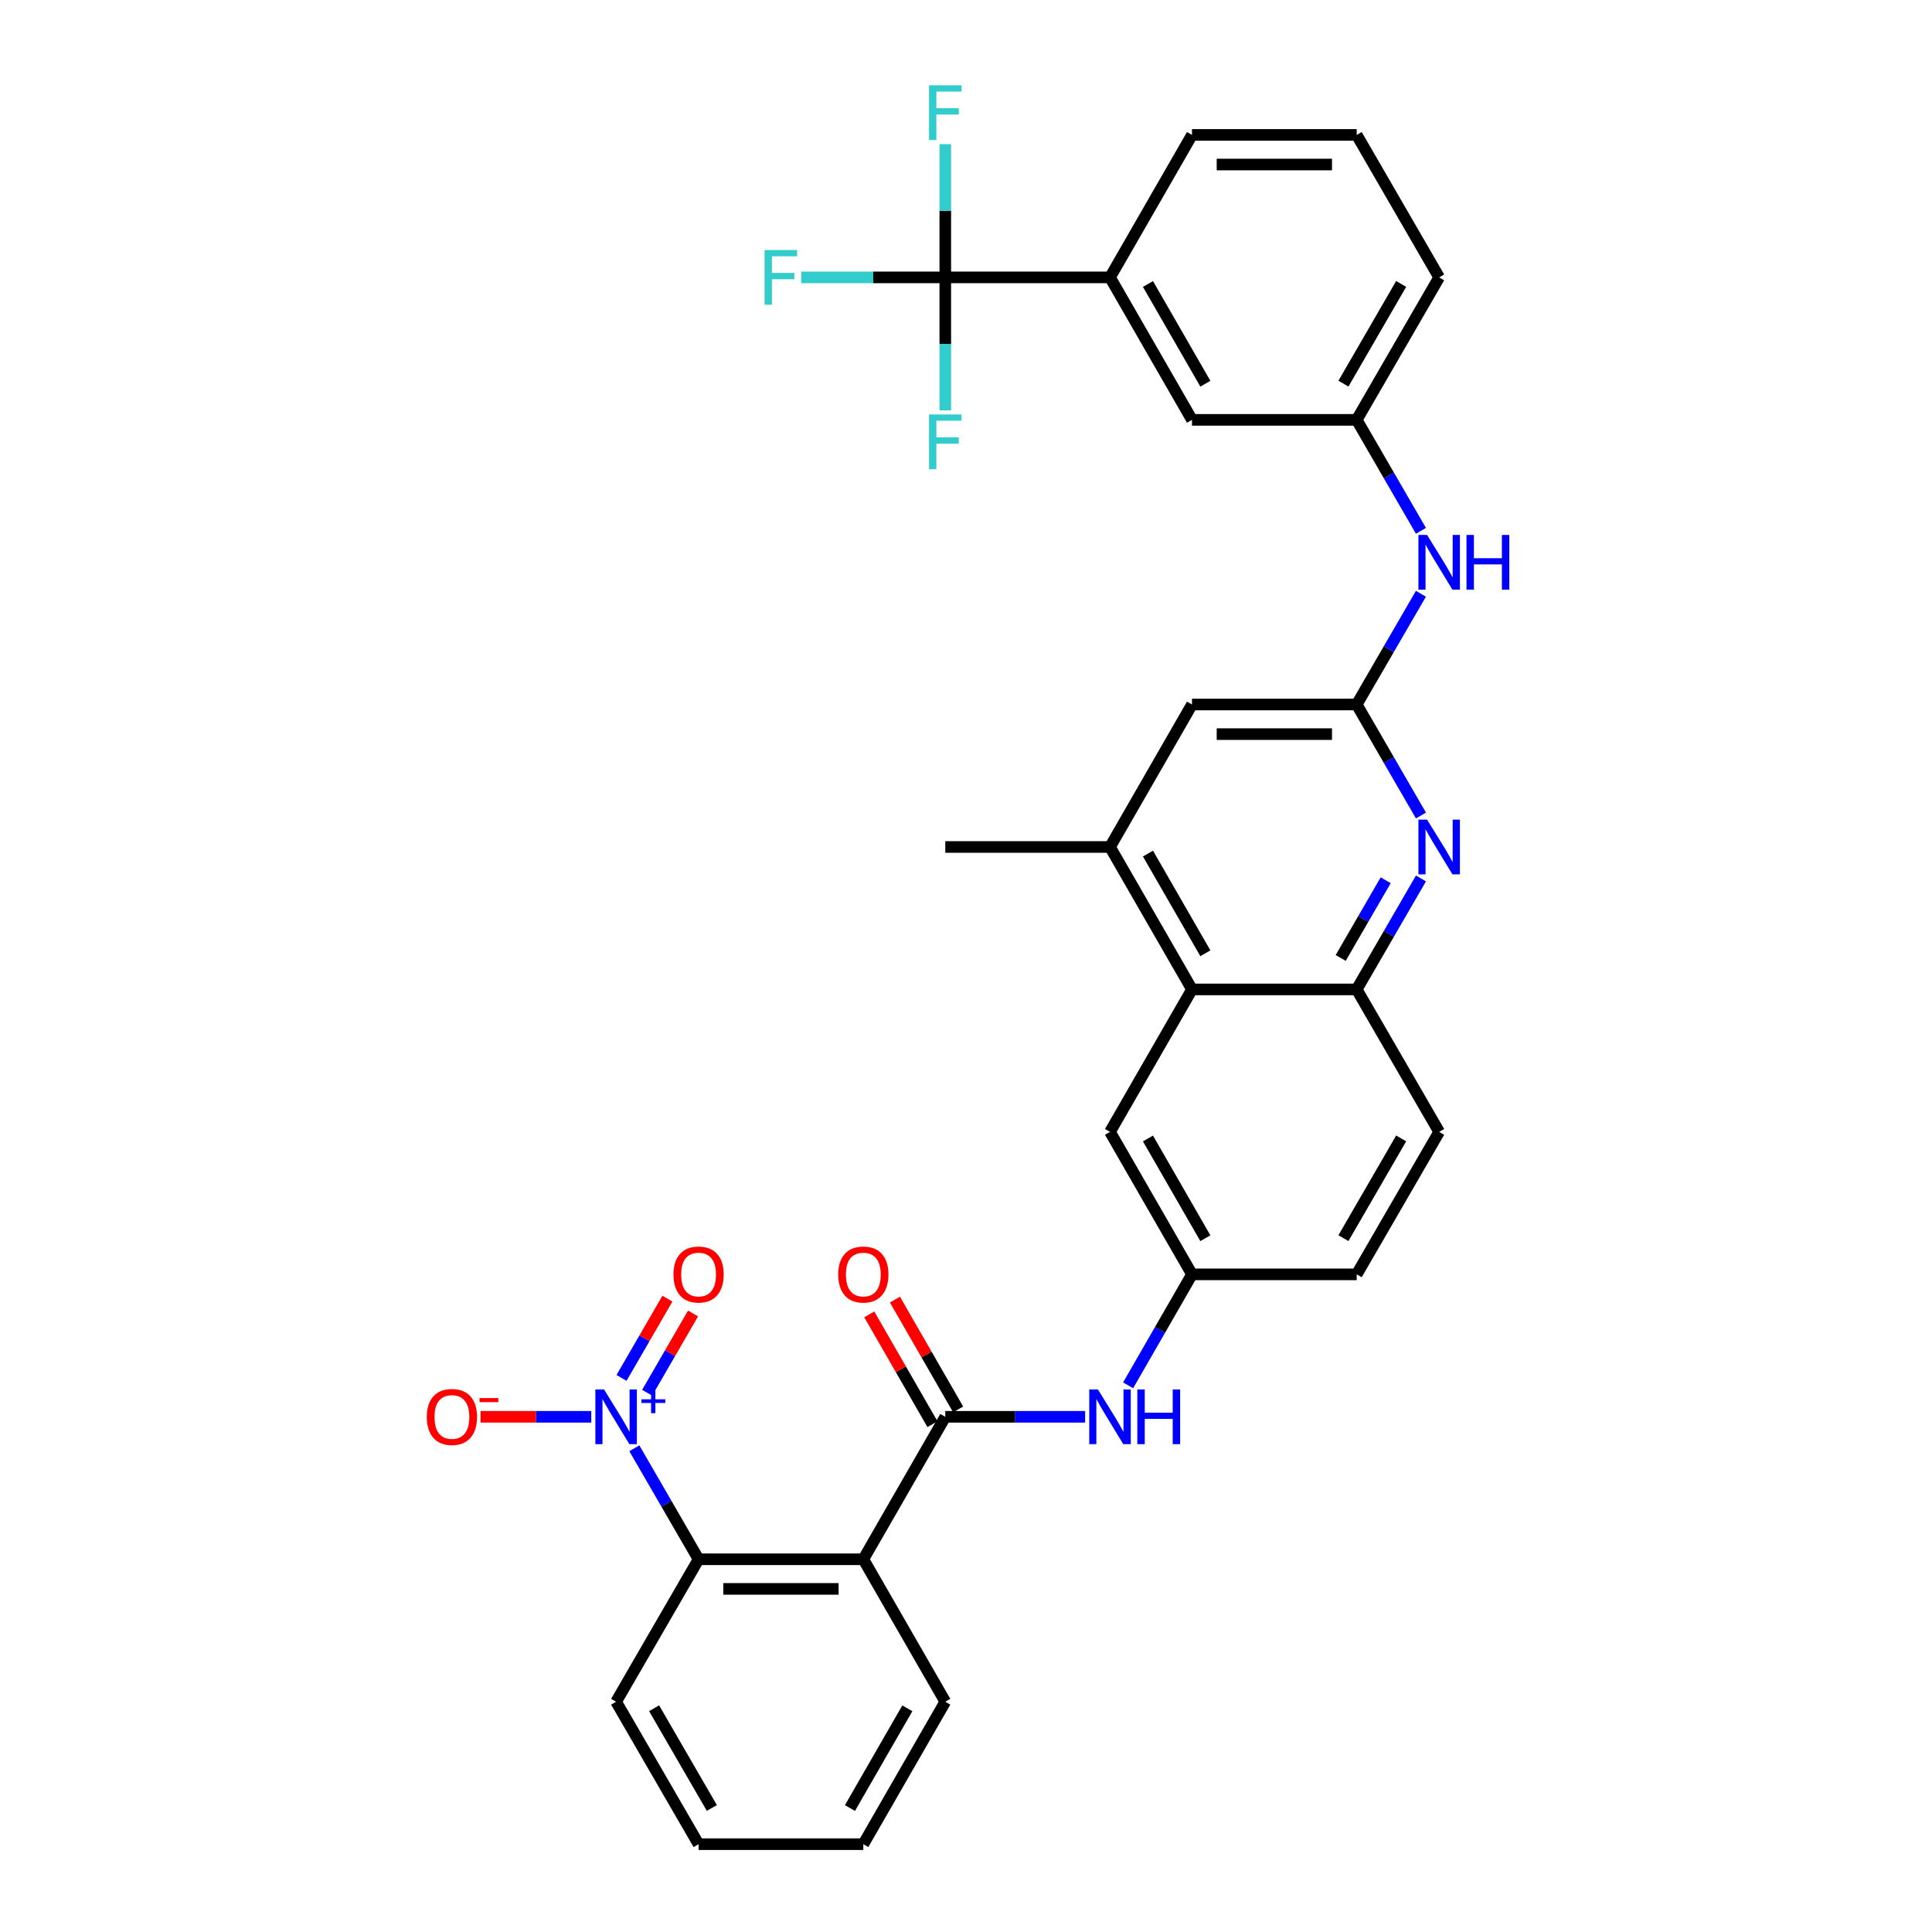 <?xml version='1.0' encoding='iso-8859-1'?>
<svg version='1.1' baseProfile='full'
              xmlns='http://www.w3.org/2000/svg'
                      xmlns:rdkit='http://www.rdkit.org/xml'
                      xmlns:xlink='http://www.w3.org/1999/xlink'
                  xml:space='preserve'
width='1000px' height='1000px' viewBox='0 0 1000 1000'>
<!-- END OF HEADER -->
<rect style='opacity:1.0;fill:#FFFFFF;stroke:none' width='1000' height='1000' x='0' y='0'> </rect>
<path class='bond-2' d='M 328.329,749.625 L 344.957,778.353' style='fill:none;fill-rule:evenodd;stroke:#0000FF;stroke-width:6px;stroke-linecap:butt;stroke-linejoin:miter;stroke-opacity:1' />
<path class='bond-2' d='M 344.957,778.353 L 361.585,807.08' style='fill:none;fill-rule:evenodd;stroke:#000000;stroke-width:6px;stroke-linecap:butt;stroke-linejoin:miter;stroke-opacity:1' />
<path class='bond-13' d='M 306.035,733.335 L 277.376,733.335' style='fill:none;fill-rule:evenodd;stroke:#0000FF;stroke-width:6px;stroke-linecap:butt;stroke-linejoin:miter;stroke-opacity:1' />
<path class='bond-13' d='M 277.376,733.335 L 248.716,733.335' style='fill:none;fill-rule:evenodd;stroke:#FF0000;stroke-width:6px;stroke-linecap:butt;stroke-linejoin:miter;stroke-opacity:1' />
<path class='bond-14' d='M 334.964,720.885 L 346.839,700.376' style='fill:none;fill-rule:evenodd;stroke:#0000FF;stroke-width:6px;stroke-linecap:butt;stroke-linejoin:miter;stroke-opacity:1' />
<path class='bond-14' d='M 346.839,700.376 L 358.713,679.866' style='fill:none;fill-rule:evenodd;stroke:#FF0000;stroke-width:6px;stroke-linecap:butt;stroke-linejoin:miter;stroke-opacity:1' />
<path class='bond-14' d='M 321.698,713.205 L 333.572,692.695' style='fill:none;fill-rule:evenodd;stroke:#0000FF;stroke-width:6px;stroke-linecap:butt;stroke-linejoin:miter;stroke-opacity:1' />
<path class='bond-14' d='M 333.572,692.695 L 345.446,672.185' style='fill:none;fill-rule:evenodd;stroke:#FF0000;stroke-width:6px;stroke-linecap:butt;stroke-linejoin:miter;stroke-opacity:1' />
<path class='bond-0' d='M 446.854,807.08 L 361.585,807.08' style='fill:none;fill-rule:evenodd;stroke:#000000;stroke-width:6px;stroke-linecap:butt;stroke-linejoin:miter;stroke-opacity:1' />
<path class='bond-0' d='M 434.063,822.41 L 374.376,822.41' style='fill:none;fill-rule:evenodd;stroke:#000000;stroke-width:6px;stroke-linecap:butt;stroke-linejoin:miter;stroke-opacity:1' />
<path class='bond-1' d='M 446.854,807.08 L 489.283,733.335' style='fill:none;fill-rule:evenodd;stroke:#000000;stroke-width:6px;stroke-linecap:butt;stroke-linejoin:miter;stroke-opacity:1' />
<path class='bond-25' d='M 446.854,807.08 L 489.283,880.809' style='fill:none;fill-rule:evenodd;stroke:#000000;stroke-width:6px;stroke-linecap:butt;stroke-linejoin:miter;stroke-opacity:1' />
<path class='bond-8' d='M 489.283,733.335 L 525.473,733.335' style='fill:none;fill-rule:evenodd;stroke:#000000;stroke-width:6px;stroke-linecap:butt;stroke-linejoin:miter;stroke-opacity:1' />
<path class='bond-8' d='M 525.473,733.335 L 561.663,733.335' style='fill:none;fill-rule:evenodd;stroke:#0000FF;stroke-width:6px;stroke-linecap:butt;stroke-linejoin:miter;stroke-opacity:1' />
<path class='bond-17' d='M 495.927,729.512 L 479.571,701.091' style='fill:none;fill-rule:evenodd;stroke:#000000;stroke-width:6px;stroke-linecap:butt;stroke-linejoin:miter;stroke-opacity:1' />
<path class='bond-17' d='M 479.571,701.091 L 463.215,672.67' style='fill:none;fill-rule:evenodd;stroke:#FF0000;stroke-width:6px;stroke-linecap:butt;stroke-linejoin:miter;stroke-opacity:1' />
<path class='bond-17' d='M 482.64,737.158 L 466.284,708.737' style='fill:none;fill-rule:evenodd;stroke:#000000;stroke-width:6px;stroke-linecap:butt;stroke-linejoin:miter;stroke-opacity:1' />
<path class='bond-17' d='M 466.284,708.737 L 449.928,680.316' style='fill:none;fill-rule:evenodd;stroke:#FF0000;stroke-width:6px;stroke-linecap:butt;stroke-linejoin:miter;stroke-opacity:1' />
<path class='bond-26' d='M 361.585,807.08 L 318.9,880.809' style='fill:none;fill-rule:evenodd;stroke:#000000;stroke-width:6px;stroke-linecap:butt;stroke-linejoin:miter;stroke-opacity:1' />
<path class='bond-3' d='M 489.283,143.576 L 574.535,143.576' style='fill:none;fill-rule:evenodd;stroke:#000000;stroke-width:6px;stroke-linecap:butt;stroke-linejoin:miter;stroke-opacity:1' />
<path class='bond-21' d='M 489.283,143.576 L 451.996,143.576' style='fill:none;fill-rule:evenodd;stroke:#000000;stroke-width:6px;stroke-linecap:butt;stroke-linejoin:miter;stroke-opacity:1' />
<path class='bond-21' d='M 451.996,143.576 L 414.708,143.576' style='fill:none;fill-rule:evenodd;stroke:#33CCCC;stroke-width:6px;stroke-linecap:butt;stroke-linejoin:miter;stroke-opacity:1' />
<path class='bond-22' d='M 489.283,143.576 L 489.283,177.99' style='fill:none;fill-rule:evenodd;stroke:#000000;stroke-width:6px;stroke-linecap:butt;stroke-linejoin:miter;stroke-opacity:1' />
<path class='bond-22' d='M 489.283,177.99 L 489.283,212.403' style='fill:none;fill-rule:evenodd;stroke:#33CCCC;stroke-width:6px;stroke-linecap:butt;stroke-linejoin:miter;stroke-opacity:1' />
<path class='bond-23' d='M 489.283,143.576 L 489.283,109.096' style='fill:none;fill-rule:evenodd;stroke:#000000;stroke-width:6px;stroke-linecap:butt;stroke-linejoin:miter;stroke-opacity:1' />
<path class='bond-23' d='M 489.283,109.096 L 489.283,74.616' style='fill:none;fill-rule:evenodd;stroke:#33CCCC;stroke-width:6px;stroke-linecap:butt;stroke-linejoin:miter;stroke-opacity:1' />
<path class='bond-4' d='M 735.479,454.686 L 718.852,483.405' style='fill:none;fill-rule:evenodd;stroke:#0000FF;stroke-width:6px;stroke-linecap:butt;stroke-linejoin:miter;stroke-opacity:1' />
<path class='bond-4' d='M 718.852,483.405 L 702.224,512.124' style='fill:none;fill-rule:evenodd;stroke:#000000;stroke-width:6px;stroke-linecap:butt;stroke-linejoin:miter;stroke-opacity:1' />
<path class='bond-4' d='M 717.224,455.621 L 705.585,475.724' style='fill:none;fill-rule:evenodd;stroke:#0000FF;stroke-width:6px;stroke-linecap:butt;stroke-linejoin:miter;stroke-opacity:1' />
<path class='bond-4' d='M 705.585,475.724 L 693.946,495.828' style='fill:none;fill-rule:evenodd;stroke:#000000;stroke-width:6px;stroke-linecap:butt;stroke-linejoin:miter;stroke-opacity:1' />
<path class='bond-5' d='M 735.481,422.106 L 718.853,393.378' style='fill:none;fill-rule:evenodd;stroke:#0000FF;stroke-width:6px;stroke-linecap:butt;stroke-linejoin:miter;stroke-opacity:1' />
<path class='bond-5' d='M 718.853,393.378 L 702.224,364.65' style='fill:none;fill-rule:evenodd;stroke:#000000;stroke-width:6px;stroke-linecap:butt;stroke-linejoin:miter;stroke-opacity:1' />
<path class='bond-11' d='M 702.224,364.65 L 718.844,335.994' style='fill:none;fill-rule:evenodd;stroke:#000000;stroke-width:6px;stroke-linecap:butt;stroke-linejoin:miter;stroke-opacity:1' />
<path class='bond-11' d='M 718.844,335.994 L 735.464,307.337' style='fill:none;fill-rule:evenodd;stroke:#0000FF;stroke-width:6px;stroke-linecap:butt;stroke-linejoin:miter;stroke-opacity:1' />
<path class='bond-35' d='M 702.224,364.65 L 616.973,364.65' style='fill:none;fill-rule:evenodd;stroke:#000000;stroke-width:6px;stroke-linecap:butt;stroke-linejoin:miter;stroke-opacity:1' />
<path class='bond-35' d='M 689.437,379.98 L 629.761,379.98' style='fill:none;fill-rule:evenodd;stroke:#000000;stroke-width:6px;stroke-linecap:butt;stroke-linejoin:miter;stroke-opacity:1' />
<path class='bond-6' d='M 616.973,512.124 L 574.535,585.861' style='fill:none;fill-rule:evenodd;stroke:#000000;stroke-width:6px;stroke-linecap:butt;stroke-linejoin:miter;stroke-opacity:1' />
<path class='bond-9' d='M 616.973,512.124 L 574.535,438.396' style='fill:none;fill-rule:evenodd;stroke:#000000;stroke-width:6px;stroke-linecap:butt;stroke-linejoin:miter;stroke-opacity:1' />
<path class='bond-9' d='M 623.893,493.417 L 594.187,441.808' style='fill:none;fill-rule:evenodd;stroke:#000000;stroke-width:6px;stroke-linecap:butt;stroke-linejoin:miter;stroke-opacity:1' />
<path class='bond-34' d='M 616.973,512.124 L 702.224,512.124' style='fill:none;fill-rule:evenodd;stroke:#000000;stroke-width:6px;stroke-linecap:butt;stroke-linejoin:miter;stroke-opacity:1' />
<path class='bond-7' d='M 702.224,512.124 L 744.91,585.861' style='fill:none;fill-rule:evenodd;stroke:#000000;stroke-width:6px;stroke-linecap:butt;stroke-linejoin:miter;stroke-opacity:1' />
<path class='bond-15' d='M 583.909,717.048 L 600.441,688.327' style='fill:none;fill-rule:evenodd;stroke:#0000FF;stroke-width:6px;stroke-linecap:butt;stroke-linejoin:miter;stroke-opacity:1' />
<path class='bond-15' d='M 600.441,688.327 L 616.973,659.606' style='fill:none;fill-rule:evenodd;stroke:#000000;stroke-width:6px;stroke-linecap:butt;stroke-linejoin:miter;stroke-opacity:1' />
<path class='bond-12' d='M 574.535,438.396 L 616.973,364.65' style='fill:none;fill-rule:evenodd;stroke:#000000;stroke-width:6px;stroke-linecap:butt;stroke-linejoin:miter;stroke-opacity:1' />
<path class='bond-28' d='M 574.535,438.396 L 489.283,438.396' style='fill:none;fill-rule:evenodd;stroke:#000000;stroke-width:6px;stroke-linecap:butt;stroke-linejoin:miter;stroke-opacity:1' />
<path class='bond-10' d='M 574.535,143.576 L 616.973,217.321' style='fill:none;fill-rule:evenodd;stroke:#000000;stroke-width:6px;stroke-linecap:butt;stroke-linejoin:miter;stroke-opacity:1' />
<path class='bond-10' d='M 594.187,146.992 L 623.894,198.613' style='fill:none;fill-rule:evenodd;stroke:#000000;stroke-width:6px;stroke-linecap:butt;stroke-linejoin:miter;stroke-opacity:1' />
<path class='bond-36' d='M 574.535,143.576 L 616.973,69.831' style='fill:none;fill-rule:evenodd;stroke:#000000;stroke-width:6px;stroke-linecap:butt;stroke-linejoin:miter;stroke-opacity:1' />
<path class='bond-19' d='M 735.479,274.76 L 718.852,246.041' style='fill:none;fill-rule:evenodd;stroke:#0000FF;stroke-width:6px;stroke-linecap:butt;stroke-linejoin:miter;stroke-opacity:1' />
<path class='bond-19' d='M 718.852,246.041 L 702.224,217.321' style='fill:none;fill-rule:evenodd;stroke:#000000;stroke-width:6px;stroke-linecap:butt;stroke-linejoin:miter;stroke-opacity:1' />
<path class='bond-16' d='M 616.973,659.606 L 574.535,585.861' style='fill:none;fill-rule:evenodd;stroke:#000000;stroke-width:6px;stroke-linecap:butt;stroke-linejoin:miter;stroke-opacity:1' />
<path class='bond-16' d='M 623.894,640.898 L 594.187,589.277' style='fill:none;fill-rule:evenodd;stroke:#000000;stroke-width:6px;stroke-linecap:butt;stroke-linejoin:miter;stroke-opacity:1' />
<path class='bond-24' d='M 616.973,659.606 L 702.224,659.606' style='fill:none;fill-rule:evenodd;stroke:#000000;stroke-width:6px;stroke-linecap:butt;stroke-linejoin:miter;stroke-opacity:1' />
<path class='bond-18' d='M 616.973,217.321 L 702.224,217.321' style='fill:none;fill-rule:evenodd;stroke:#000000;stroke-width:6px;stroke-linecap:butt;stroke-linejoin:miter;stroke-opacity:1' />
<path class='bond-30' d='M 702.224,217.321 L 744.91,143.576' style='fill:none;fill-rule:evenodd;stroke:#000000;stroke-width:6px;stroke-linecap:butt;stroke-linejoin:miter;stroke-opacity:1' />
<path class='bond-30' d='M 695.36,198.58 L 725.239,146.958' style='fill:none;fill-rule:evenodd;stroke:#000000;stroke-width:6px;stroke-linecap:butt;stroke-linejoin:miter;stroke-opacity:1' />
<path class='bond-20' d='M 744.91,585.861 L 702.224,659.606' style='fill:none;fill-rule:evenodd;stroke:#000000;stroke-width:6px;stroke-linecap:butt;stroke-linejoin:miter;stroke-opacity:1' />
<path class='bond-20' d='M 725.239,589.243 L 695.36,640.865' style='fill:none;fill-rule:evenodd;stroke:#000000;stroke-width:6px;stroke-linecap:butt;stroke-linejoin:miter;stroke-opacity:1' />
<path class='bond-33' d='M 489.283,880.809 L 446.854,954.545' style='fill:none;fill-rule:evenodd;stroke:#000000;stroke-width:6px;stroke-linecap:butt;stroke-linejoin:miter;stroke-opacity:1' />
<path class='bond-33' d='M 469.632,884.223 L 439.931,935.839' style='fill:none;fill-rule:evenodd;stroke:#000000;stroke-width:6px;stroke-linecap:butt;stroke-linejoin:miter;stroke-opacity:1' />
<path class='bond-32' d='M 318.9,880.809 L 361.585,954.545' style='fill:none;fill-rule:evenodd;stroke:#000000;stroke-width:6px;stroke-linecap:butt;stroke-linejoin:miter;stroke-opacity:1' />
<path class='bond-32' d='M 338.57,884.189 L 368.45,935.805' style='fill:none;fill-rule:evenodd;stroke:#000000;stroke-width:6px;stroke-linecap:butt;stroke-linejoin:miter;stroke-opacity:1' />
<path class='bond-27' d='M 616.973,69.831 L 702.224,69.831' style='fill:none;fill-rule:evenodd;stroke:#000000;stroke-width:6px;stroke-linecap:butt;stroke-linejoin:miter;stroke-opacity:1' />
<path class='bond-27' d='M 629.761,85.161 L 689.437,85.161' style='fill:none;fill-rule:evenodd;stroke:#000000;stroke-width:6px;stroke-linecap:butt;stroke-linejoin:miter;stroke-opacity:1' />
<path class='bond-29' d='M 702.224,69.831 L 744.91,143.576' style='fill:none;fill-rule:evenodd;stroke:#000000;stroke-width:6px;stroke-linecap:butt;stroke-linejoin:miter;stroke-opacity:1' />
<path class='bond-31' d='M 446.854,954.545 L 361.585,954.545' style='fill:none;fill-rule:evenodd;stroke:#000000;stroke-width:6px;stroke-linecap:butt;stroke-linejoin:miter;stroke-opacity:1' />
<path  class='atom-0' d='M 312.64 719.175
L 321.92 734.175
Q 322.84 735.655, 324.32 738.335
Q 325.8 741.015, 325.88 741.175
L 325.88 719.175
L 329.64 719.175
L 329.64 747.495
L 325.76 747.495
L 315.8 731.095
Q 314.64 729.175, 313.4 726.975
Q 312.2 724.775, 311.84 724.095
L 311.84 747.495
L 308.16 747.495
L 308.16 719.175
L 312.64 719.175
' fill='#0000FF'/>
<path  class='atom-0' d='M 332.016 724.28
L 337.006 724.28
L 337.006 719.026
L 339.223 719.026
L 339.223 724.28
L 344.345 724.28
L 344.345 726.18
L 339.223 726.18
L 339.223 731.46
L 337.006 731.46
L 337.006 726.18
L 332.016 726.18
L 332.016 724.28
' fill='#0000FF'/>
<path  class='atom-5' d='M 738.65 424.236
L 747.93 439.236
Q 748.85 440.716, 750.33 443.396
Q 751.81 446.076, 751.89 446.236
L 751.89 424.236
L 755.65 424.236
L 755.65 452.556
L 751.77 452.556
L 741.81 436.156
Q 740.65 434.236, 739.41 432.036
Q 738.21 429.836, 737.85 429.156
L 737.85 452.556
L 734.17 452.556
L 734.17 424.236
L 738.65 424.236
' fill='#0000FF'/>
<path  class='atom-9' d='M 568.275 719.175
L 577.555 734.175
Q 578.475 735.655, 579.955 738.335
Q 581.435 741.015, 581.515 741.175
L 581.515 719.175
L 585.275 719.175
L 585.275 747.495
L 581.395 747.495
L 571.435 731.095
Q 570.275 729.175, 569.035 726.975
Q 567.835 724.775, 567.475 724.095
L 567.475 747.495
L 563.795 747.495
L 563.795 719.175
L 568.275 719.175
' fill='#0000FF'/>
<path  class='atom-9' d='M 588.675 719.175
L 592.515 719.175
L 592.515 731.215
L 606.995 731.215
L 606.995 719.175
L 610.835 719.175
L 610.835 747.495
L 606.995 747.495
L 606.995 734.415
L 592.515 734.415
L 592.515 747.495
L 588.675 747.495
L 588.675 719.175
' fill='#0000FF'/>
<path  class='atom-12' d='M 738.65 276.89
L 747.93 291.89
Q 748.85 293.37, 750.33 296.05
Q 751.81 298.73, 751.89 298.89
L 751.89 276.89
L 755.65 276.89
L 755.65 305.21
L 751.77 305.21
L 741.81 288.81
Q 740.65 286.89, 739.41 284.69
Q 738.21 282.49, 737.85 281.81
L 737.85 305.21
L 734.17 305.21
L 734.17 276.89
L 738.65 276.89
' fill='#0000FF'/>
<path  class='atom-12' d='M 759.05 276.89
L 762.89 276.89
L 762.89 288.93
L 777.37 288.93
L 777.37 276.89
L 781.21 276.89
L 781.21 305.21
L 777.37 305.21
L 777.37 292.13
L 762.89 292.13
L 762.89 305.21
L 759.05 305.21
L 759.05 276.89
' fill='#0000FF'/>
<path  class='atom-14' d='M 220.913 733.415
Q 220.913 726.615, 224.273 722.815
Q 227.633 719.015, 233.913 719.015
Q 240.193 719.015, 243.553 722.815
Q 246.913 726.615, 246.913 733.415
Q 246.913 740.295, 243.513 744.215
Q 240.113 748.095, 233.913 748.095
Q 227.673 748.095, 224.273 744.215
Q 220.913 740.335, 220.913 733.415
M 233.913 744.895
Q 238.233 744.895, 240.553 742.015
Q 242.913 739.095, 242.913 733.415
Q 242.913 727.855, 240.553 725.055
Q 238.233 722.215, 233.913 722.215
Q 229.593 722.215, 227.233 725.015
Q 224.913 727.815, 224.913 733.415
Q 224.913 739.135, 227.233 742.015
Q 229.593 744.895, 233.913 744.895
' fill='#FF0000'/>
<path  class='atom-14' d='M 248.233 723.637
L 257.921 723.637
L 257.921 725.749
L 248.233 725.749
L 248.233 723.637
' fill='#FF0000'/>
<path  class='atom-15' d='M 348.585 659.686
Q 348.585 652.886, 351.945 649.086
Q 355.305 645.286, 361.585 645.286
Q 367.865 645.286, 371.225 649.086
Q 374.585 652.886, 374.585 659.686
Q 374.585 666.566, 371.185 670.486
Q 367.785 674.366, 361.585 674.366
Q 355.345 674.366, 351.945 670.486
Q 348.585 666.606, 348.585 659.686
M 361.585 671.166
Q 365.905 671.166, 368.225 668.286
Q 370.585 665.366, 370.585 659.686
Q 370.585 654.126, 368.225 651.326
Q 365.905 648.486, 361.585 648.486
Q 357.265 648.486, 354.905 651.286
Q 352.585 654.086, 352.585 659.686
Q 352.585 665.406, 354.905 668.286
Q 357.265 671.166, 361.585 671.166
' fill='#FF0000'/>
<path  class='atom-18' d='M 433.854 659.686
Q 433.854 652.886, 437.214 649.086
Q 440.574 645.286, 446.854 645.286
Q 453.134 645.286, 456.494 649.086
Q 459.854 652.886, 459.854 659.686
Q 459.854 666.566, 456.454 670.486
Q 453.054 674.366, 446.854 674.366
Q 440.614 674.366, 437.214 670.486
Q 433.854 666.606, 433.854 659.686
M 446.854 671.166
Q 451.174 671.166, 453.494 668.286
Q 455.854 665.366, 455.854 659.686
Q 455.854 654.126, 453.494 651.326
Q 451.174 648.486, 446.854 648.486
Q 442.534 648.486, 440.174 651.286
Q 437.854 654.086, 437.854 659.686
Q 437.854 665.406, 440.174 668.286
Q 442.534 671.166, 446.854 671.166
' fill='#FF0000'/>
<path  class='atom-22' d='M 395.74 129.416
L 412.58 129.416
L 412.58 132.656
L 399.54 132.656
L 399.54 141.256
L 411.14 141.256
L 411.14 144.536
L 399.54 144.536
L 399.54 157.736
L 395.74 157.736
L 395.74 129.416
' fill='#33CCCC'/>
<path  class='atom-23' d='M 480.863 214.531
L 497.703 214.531
L 497.703 217.771
L 484.663 217.771
L 484.663 226.371
L 496.263 226.371
L 496.263 229.651
L 484.663 229.651
L 484.663 242.851
L 480.863 242.851
L 480.863 214.531
' fill='#33CCCC'/>
<path  class='atom-24' d='M 480.863 44.165
L 497.703 44.165
L 497.703 47.405
L 484.663 47.405
L 484.663 56.005
L 496.263 56.005
L 496.263 59.285
L 484.663 59.285
L 484.663 72.485
L 480.863 72.485
L 480.863 44.165
' fill='#33CCCC'/>
</svg>
